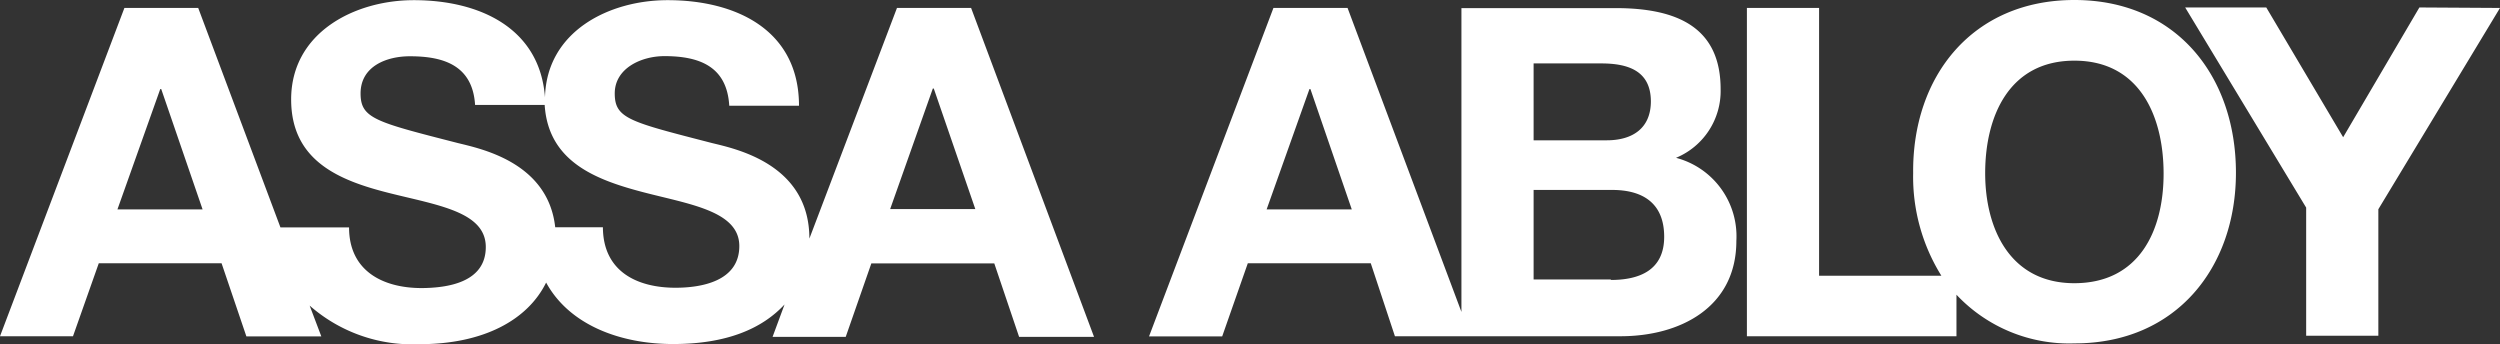 <svg xmlns="http://www.w3.org/2000/svg" viewBox="0 0 154.13 21.22"><rect x="0" y="0" width="154.13" height="21.22" fill="#333333" stroke="none"/><defs><style>.cls-1{fill:#fff;}</style></defs><g id="Layer_2" data-name="Layer 2"><g id="Layer_1-2" data-name="Layer 1"><path class="cls-1" d="M55.3.49,49.9,14.71c0-4.59-4.53-5.53-6-5.89-5.07-1.31-6-1.5-6-3.06s1.65-2.3,3.06-2.3c2.14,0,3.86.62,4,3.06h4.3c0-4.68-3.89-6.51-8.1-6.51-3.62,0-7.47,1.93-7.56,6-.31-4.26-4-6-8.09-6-3.65,0-7.56,2-7.56,6.12,0,3.81,3,5,6,5.76s6,1.15,6,3.34S27.58,17.75,26,17.76c-2.39,0-4.48-1.05-4.48-3.74H17.29L12.22.49H7.67L0,20.73H4.5l1.59-4.5h7.57l1.53,4.51h4.62l-.72-1.9a9.59,9.59,0,0,0,6.76,2.38c4,0,6.7-1.52,7.82-3.8,1.42,2.6,4.54,3.79,7.83,3.79s5.48-.94,6.87-2.44l-.74,2h4.51l1.58-4.53H61.3l1.53,4.53h4.62L59.87.49ZM7.24,12.91,9.88,5.49h.06l2.55,7.42Zm34.41,4.83c-2.37,0-4.47-1-4.48-3.73H34.23c-.44-4-4.58-4.84-6-5.19-5.07-1.3-6-1.51-6-3.06,0-1.7,1.65-2.3,3.06-2.29,2.13,0,3.85.61,4,3h4.29c.22,3.48,3.12,4.6,6,5.36s6,1.16,6,3.34S43.22,17.74,41.65,17.74Zm13.23-4.85,2.63-7.43h.06l2.56,7.43Zm48.45-3.16a4.46,4.46,0,0,0,2.75-4.23c0-3.77-2.61-5-6.47-5H90.1V19.23L83.08.49H78.51L70.84,20.74h4.51l1.58-4.51h7.58L86,20.73H99.91c3.66,0,7.14-1.77,7.14-5.88A5,5,0,0,0,103.33,9.73ZM78.09,12.91l2.64-7.42h.06l2.55,7.42Zm16.46-9h4.16c1.58,0,3.06.4,3.07,2.33,0,1.7-1.17,2.41-2.72,2.41H94.55Zm4.76,13.32H94.55V11.71h4.84c1.9,0,3.21.82,3.21,2.89S101.06,17.26,99.31,17.26ZM127.89,0c-6.26,0-10,4.67-9.94,10.68A11.53,11.53,0,0,0,119.69,17h-7.54V.49H107.7V20.73h12.92V18.17a9.54,9.54,0,0,0,7.29,3c6.26,0,9.94-4.68,9.94-10.52C137.85,4.67,134.15,0,127.89,0Zm0,17.46c-4,0-5.5-3.4-5.5-6.78,0-3.54,1.49-6.94,5.5-6.94s5.49,3.4,5.5,6.93S131.9,17.45,127.9,17.46Zm21.27-17-4.7,8-4.74-8h-5l7.46,12.34v7.9h4.45v-7.8L154.13.49Z"/></g></g></svg>